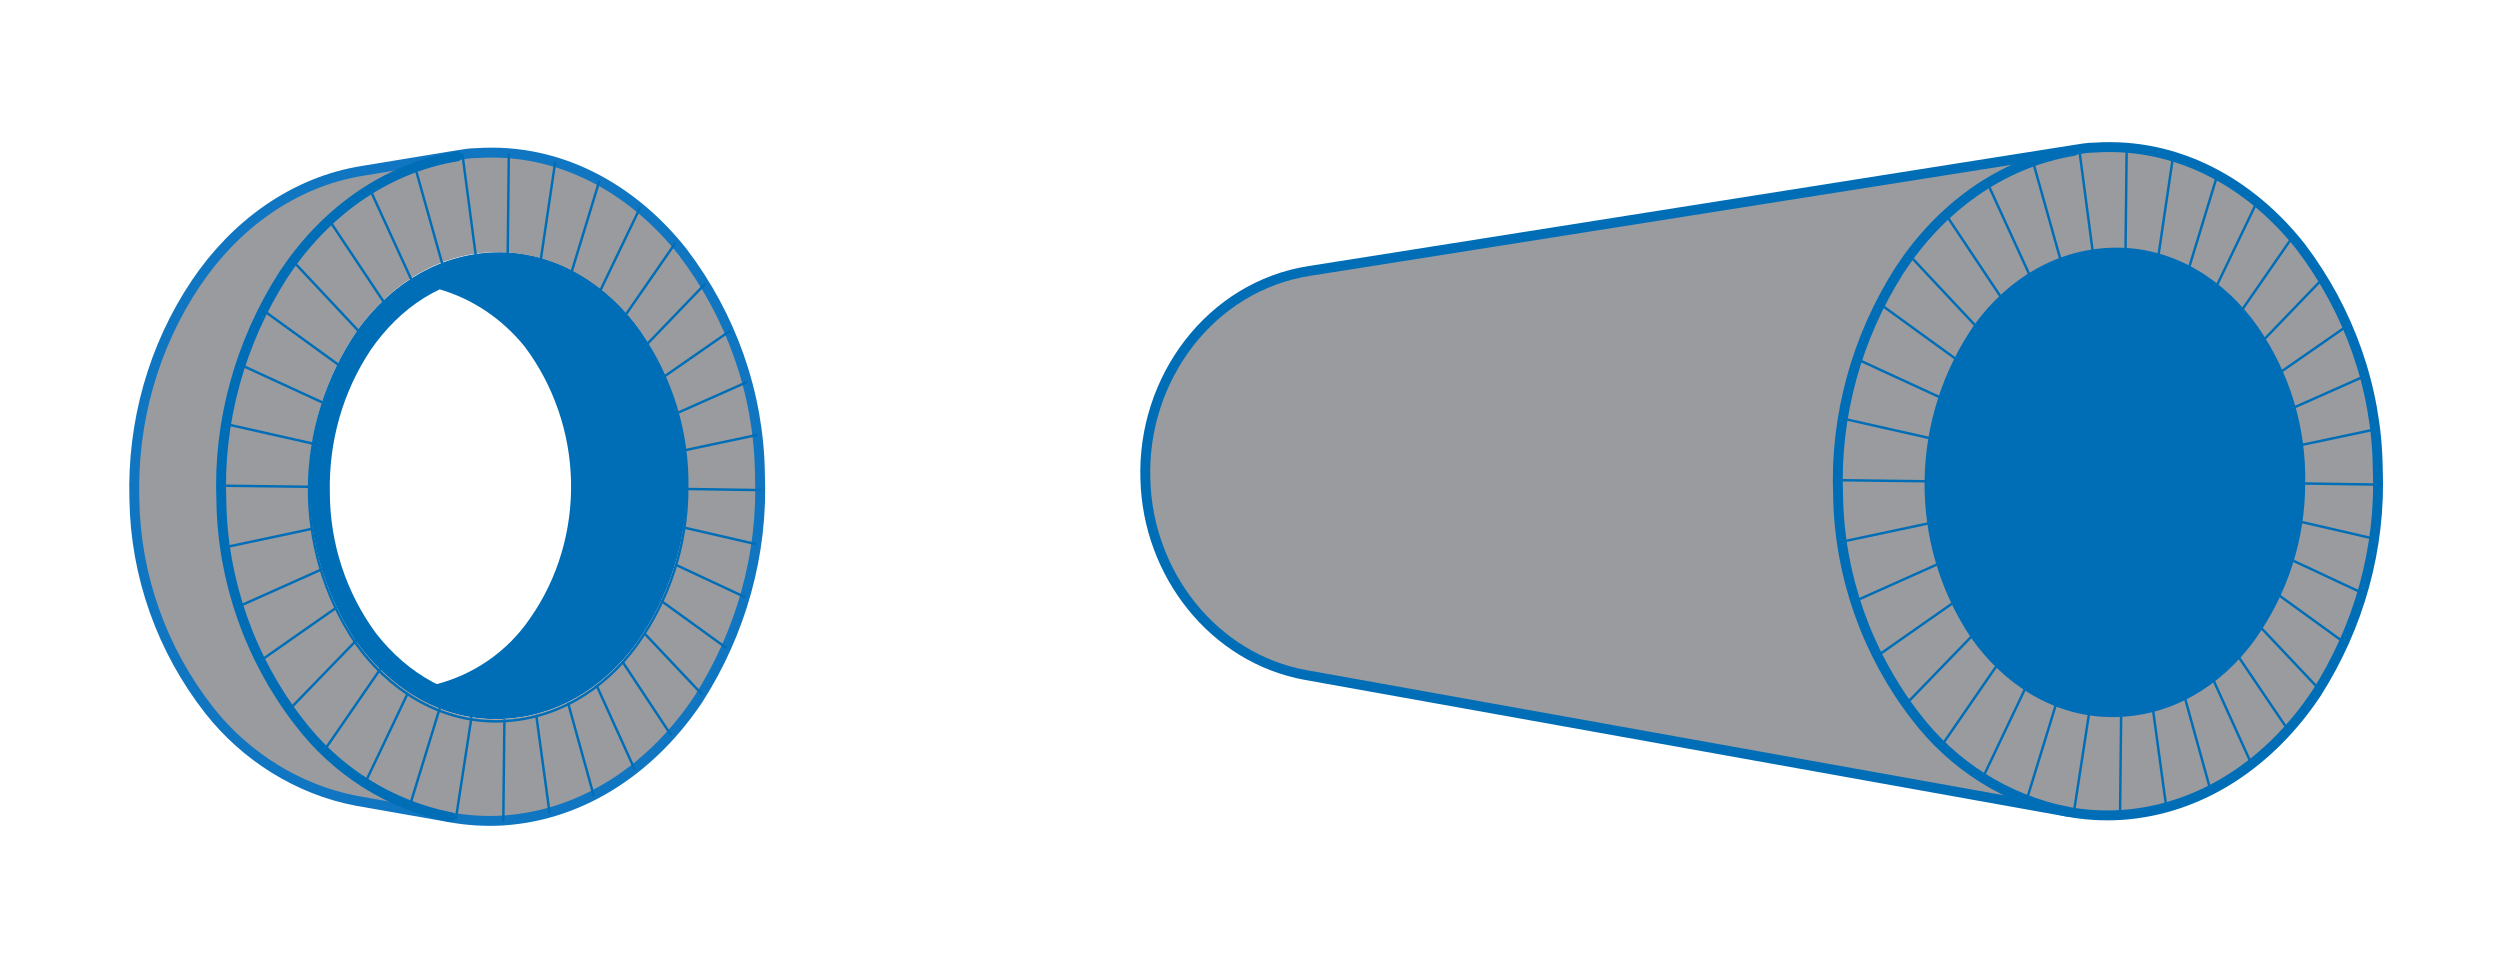 <?xml version="1.0" encoding="utf-8"?>
<!-- Generator: Adobe Illustrator 24.0.1, SVG Export Plug-In . SVG Version: 6.00 Build 0)  -->
<svg version="1.1" xmlns="http://www.w3.org/2000/svg" xmlns:xlink="http://www.w3.org/1999/xlink" x="0px" y="0px"
	 viewBox="0 0 227 87" style="enable-background:new 0 0 227 87;" xml:space="preserve">
<style type="text/css">
	.st0{display:none;}
	.st1{display:inline;}
	.st2{fill:#FFFFFF;}
	.st3{fill:#006EB7;}
	.st4{fill:#EBECEC;}
	.st5{fill:none;}
	.st6{fill:none;stroke:#006EB7;stroke-width:0.9;stroke-linecap:round;stroke-linejoin:round;}
	.st7{fill:none;stroke:#006EB7;stroke-width:0.225;stroke-linecap:round;stroke-linejoin:round;}
	.st8{fill:none;stroke:#1076C1;stroke-width:0.9;stroke-linecap:round;stroke-linejoin:round;}
	.st9{fill:none;stroke:#1076C1;stroke-width:0.225;stroke-linecap:round;stroke-linejoin:round;}
	.st10{fill:#C4C4C6;}
	.st11{fill:none;stroke:#006EB7;stroke-miterlimit:10;}
	.st12{fill:#C4C4C6;stroke:#006EB7;stroke-miterlimit:10;}
	.st13{fill:#006EB7;stroke:#006EB7;stroke-miterlimit:10;}
	.st14{fill:#9A9B9F;}
	.st15{fill:#EBECEC;stroke:#1076C1;stroke-width:0.9;stroke-linecap:round;stroke-linejoin:round;}
	.st16{fill:none;stroke:#1076C1;stroke-width:0.6;stroke-linejoin:round;}
	.st17{fill:none;stroke:#1076C1;stroke-width:0.6;stroke-linecap:round;stroke-linejoin:round;}
	.st18{clip-path:url(#SVGID_2_);}
	.st19{fill:#EDEDED;}
	.st20{clip-path:url(#SVGID_4_);}
	.st21{clip-path:url(#SVGID_6_);}
</style>
<g id="Ebene_5">
	<g>
		<path id="Pfad_283" class="st3" d="M58.1,30c-2.9-4.1-7.4-7.1-12.7-7.1s-9.8,2.8-12.8,6.9c-5.9,8.5-6,19.8-0.3,28.4
			c2.9,4.1,7.4,7.1,12.7,7.1s9.8-2.8,12.8-6.9C63.8,49.9,63.9,38.6,58.1,30L58.1,30z M48.4,56.3c-2.1,3.1-5.3,5.3-8.9,6.2
			c-2.3-1.1-4.2-2.8-5.7-4.8c-2.8-3.8-4.3-8.4-4.3-13.1c-0.1-4.7,1.2-9.3,3.8-13.2c1.7-2.5,3.9-4.4,6.6-5.7c3.2,0.9,6,2.8,8,5.4
			c2.7,3.6,4.2,8,4.3,12.5C52.3,48.1,51,52.5,48.4,56.3L48.4,56.3z"/>
		<path id="Pfad_284" class="st14" d="M62,22.8c-4.5-5.7-11.1-9.5-18.7-9c-0.6,0-1.2,0.1-1.8,0.2L33,15.4c-6.4,1-11.7,5-15.2,10.2
			c-3.9,5.8-5.8,12.7-5.6,19.6c0.1,7,2.5,13.7,6.8,19.2c3.3,4.2,8.1,7.2,13.3,8.2l8.5,1.5l0,0c1.6,0.3,3.2,0.4,4.9,0.3
			c7.5-0.5,13.7-5,17.7-11c3.9-6.1,5.9-13.2,5.6-20.5C68.9,35.6,66.4,28.6,62,22.8z M57.8,58.4c-3,4.1-7.5,6.9-12.8,6.9
			s-9.7-3-12.7-7.1c-5.8-8.6-5.7-19.9,0.3-28.4c3-4.1,7.5-7,12.8-6.9s9.7,3,12.7,7.1C63.9,38.6,63.8,49.9,57.8,58.4L57.8,58.4z"/>
		<g id="Gruppe_68">
			<g id="Gruppe_63">
				<path id="Pfad_208" class="st14" d="M118.9,24.6c-9,1.4-15.2,9.8-14.9,18.9c0.2,8.6,6.2,16.3,14.6,17.8l69.1,12.4
					c1.6,0.3,3.2,0.4,4.9,0.3c7.5-0.5,13.7-5,17.7-11c3.9-6.1,5.9-13.2,5.6-20.5c-0.1-7.3-2.6-14.3-7-20.1c-4.5-5.7-11.1-9.5-18.7-9
					c-0.6,0-1.2,0.1-1.8,0.2L118.9,24.6"/>
			</g>
			<g id="Gruppe_64">
				<path id="Pfad_209" class="st6" d="M118.9,24.6c-9,1.4-15.2,9.8-14.9,18.9c0.2,8.6,6.2,16.3,14.6,17.8l69.1,12.4
					c1.6,0.3,3.2,0.4,4.9,0.3c7.5-0.5,13.7-5,17.7-11c3.9-6.1,5.9-13.2,5.6-20.5c-0.1-7.3-2.6-14.3-7-20.1c-4.5-5.7-11.1-9.5-18.7-9
					c-0.6,0-1.2,0.1-1.8,0.2L118.9,24.6z"/>
			</g>
			<g id="Gruppe_65">
				<path id="Pfad_210" class="st3" d="M209.2,43.9c0.1-5.1-1.4-10-4.3-14.2c-2.9-4.1-7.4-7.1-12.7-7.1s-9.8,2.8-12.8,6.9
					c-5.9,8.5-6.1,19.8-0.3,28.4c2.9,4.1,7.4,7.1,12.7,7.1s9.8-2.8,12.8-6.9C207.6,53.9,209.2,49,209.2,43.9"/>
			</g>
			<g id="Gruppe_66">
				<path id="Pfad_211" class="st7" d="M209.2,43.9c0.1-5.1-1.4-10-4.3-14.2c-2.9-4.1-7.4-7.1-12.7-7.1s-9.8,2.8-12.8,6.9
					c-5.9,8.5-6.1,19.8-0.3,28.4c2.9,4.1,7.4,7.1,12.7,7.1s9.8-2.8,12.8-6.9C207.6,53.9,209.2,49,209.2,43.9z"/>
			</g>
			<g id="Gruppe_67">
				<path id="Pfad_212" class="st6" d="M192.6,63.4c-4.9,0.2-9.1-2.4-12-6.1c-2.8-3.8-4.3-8.4-4.3-13.1c-0.1-4.7,1.2-9.3,3.8-13.2
					c2.7-3.9,6.7-6.7,11.6-6.9s9.1,2.4,12,6.1c2.8,3.8,4.3,8.4,4.3,13.1c0.1,4.7-1.2,9.3-3.8,13.2C201.6,60.4,197.5,63.2,192.6,63.4
					z M188.3,13.7c-6.7,1.1-12.2,5.3-15.8,10.8c-3.9,6.1-5.9,13.3-5.6,20.5c0.1,7.2,2.6,14.3,7,20c3.4,4.5,8.3,7.6,13.8,8.7"/>
			</g>
		</g>
		<g id="Gruppe_69">
			<path id="Pfad_214" class="st7" d="M196.7,73.3l-1.2-8.8 M200.7,71.7l-2.3-8.3 M204.4,69.3l-3.4-7.5 M207.7,66.2l-4.4-6.5
				 M210.5,62.5l-5.1-5.4 M212.8,58.3l-5.8-4.2 M214.4,53.8l-6.2-2.9 M215.5,48.9l-6.5-1.5 M215.8,44l-6.6-0.1 M215.6,39l-6.6,1.4
				 M214.6,34.2l-6.3,2.8 M213.1,29.6l-5.9,4.1 M210.9,25.3l-5.2,5.4 M208.1,21.6l-4.5,6.5 M204.9,18.4l-3.6,7.5 M201.3,16l-2.5,8.2
				 M192.5,74l0.1-9.1 M193.1,13.5l-0.1,9.1 M188.8,13.6l1.2,9.1 M184.6,14.7l2.5,8.9 M180.5,16.7l3.8,8.3 M176.7,19.5l5,7.5
				 M173.4,23.2l6,6.4 M170.7,27.6l6.9,5 M168.6,32.6l7.6,3.5 M167.3,38l8,1.8 M166.9,43.6l8.1,0.1 M167.2,49.2l8-1.7 M168.4,54.6
				l7.6-3.4 M170.4,59.6l7-4.9 M173,64l6.1-6.3 M176.3,67.7l5.1-7.4 M180,70.7l3.9-8.2 M184,72.7l2.7-8.8 M197.3,14.3l-1.3,8.8
				 M188.3,73.8l1.4-9.1"/>
		</g>
		<g id="Gruppe_165">
			<g id="Gruppe_75">
				<g id="Gruppe_70">
					<path id="Pfad_215" class="st5" d="M40.8,74.2c1.6,0.3,3.3,0.4,4.9,0.3c7.5-0.5,13.7-5,17.7-11c3.9-6.1,5.9-13.2,5.6-20.5
						c-0.1-7.3-2.6-14.3-7-20.1c-4.5-5.7-11.1-9.5-18.7-9c-0.6,0-1.2,0.1-1.8,0.2L33,15.5c-6.4,1-11.7,5-15.2,10.2
						c-3.9,5.8-5.8,12.7-5.6,19.6c0.1,7,2.5,13.7,6.8,19.2c3.3,4.2,8.1,7.2,13.3,8.2L40.8,74.2"/>
				</g>
				<g id="Gruppe_71">
					<path id="Pfad_216" class="st8" d="M40.8,74.2c1.6,0.3,3.3,0.4,4.9,0.3c7.5-0.5,13.7-5,17.7-11c3.9-6.1,5.9-13.2,5.6-20.5
						c-0.1-7.3-2.6-14.3-7-20.1c-4.5-5.7-11.1-9.5-18.7-9c-0.6,0-1.2,0.1-1.8,0.2L33,15.5c-6.4,1-11.7,5-15.2,10.2
						c-3.9,5.8-5.8,12.7-5.6,19.6c0.1,7,2.5,13.7,6.8,19.2c3.3,4.2,8.1,7.2,13.3,8.2L40.8,74.2z"/>
				</g>
				<g id="Gruppe_72">
					<path id="Pfad_217" class="st5" d="M62.4,44.4c0.1-5.1-1.4-10-4.3-14.2c-2.9-4.1-7.4-7.1-12.7-7.1s-9.8,2.8-12.8,6.9
						c-5.9,8.5-6.1,19.8-0.3,28.4c2.9,4.1,7.4,7.1,12.7,7.1s9.8-2.8,12.8-6.9C60.8,54.4,62.4,49.5,62.4,44.4"/>
				</g>
				<g id="Gruppe_73">
					<path id="Pfad_218" class="st7" d="M62.4,44.4c0.1-5.1-1.4-10-4.3-14.2c-2.9-4.1-7.4-7.1-12.7-7.1s-9.8,2.8-12.8,6.9
						c-5.9,8.5-6.1,19.8-0.3,28.4c2.9,4.1,7.4,7.1,12.7,7.1s9.8-2.8,12.8-6.9C60.8,54.4,62.4,49.5,62.4,44.4z"/>
				</g>
				<g id="Gruppe_74">
					<path id="Pfad_219" class="st6" d="M39.9,25.8c3.2,0.9,6,2.8,8.1,5.4c2.7,3.6,4.2,8,4.3,12.5c0.1,4.5-1.2,9-3.8,12.7
						c-2.1,3.1-5.3,5.3-8.9,6.2 M41.5,14.2c-6.7,1.1-12.2,5.3-15.8,10.8c-3.9,6.1-5.9,13.3-5.6,20.5c0.1,7.2,2.6,14.3,7,20
						c3.4,4.5,8.3,7.6,13.8,8.7 M45.8,63.9c-4.9,0.2-9.1-2.4-12-6.1c-2.8-3.8-4.3-8.4-4.3-13.1c-0.1-4.7,1.2-9.3,3.8-13.2
						c2.7-3.9,6.7-6.7,11.6-6.9s9.1,2.4,12,6.1c2.8,3.8,4.3,8.4,4.3,13.1c0.1,4.7-1.2,9.3-3.8,13.2C54.7,60.9,50.7,63.7,45.8,63.9
						L45.8,63.9z"/>
				</g>
			</g>
		</g>
		<g id="Gruppe_76">
			<path id="Pfad_221" class="st7" d="M45.7,74.5l0.1-9.1 M49.9,73.8L48.7,65 M53.9,72.2l-2.3-8.3 M57.6,69.8l-3.4-7.5 M60.9,66.7
				l-4.3-6.5 M63.7,63l-5.1-5.4 M65.9,58.8l-5.8-4.2 M67.6,54.2l-6.2-2.9 M68.6,49.4l-6.5-1.5 M69,44.5l-6.6-0.1 M68.7,39.5
				l-6.6,1.4 M67.8,34.7l-6.3,2.8 M66.2,30.1l-5.9,4.1 M64,25.8l-5.2,5.4 M61.3,22.1l-4.5,6.5 M50.4,14.8l-1.3,8.8 M54.4,16.5
				l-2.5,8.2 M37.2,73.2l2.7-8.8 M46.2,14l-0.1,9.1 M42,14.1l1.2,9.1 M37.7,15.2l2.5,8.9 M33.6,17.2l3.8,8.3 M29.9,20l5,7.5
				 M26.6,23.7l6,6.4 M23.8,28.1l6.9,5 M21.8,33.1l7.6,3.5 M20.5,38.5l8,1.8 M20,44.1l8.1,0.1 M20.4,49.7l8-1.7 M21.6,55.1l7.6-3.4
				 M23.5,60.1l7-4.9 M26.2,64.5l6.1-6.3 M29.4,68.2l5.1-7.4 M33.1,71.2l3.9-8.2 M41.4,74.3l1.4-9.1 M58.1,18.9l-3.6,7.5"/>
		</g>
	</g>
</g>
</svg>
